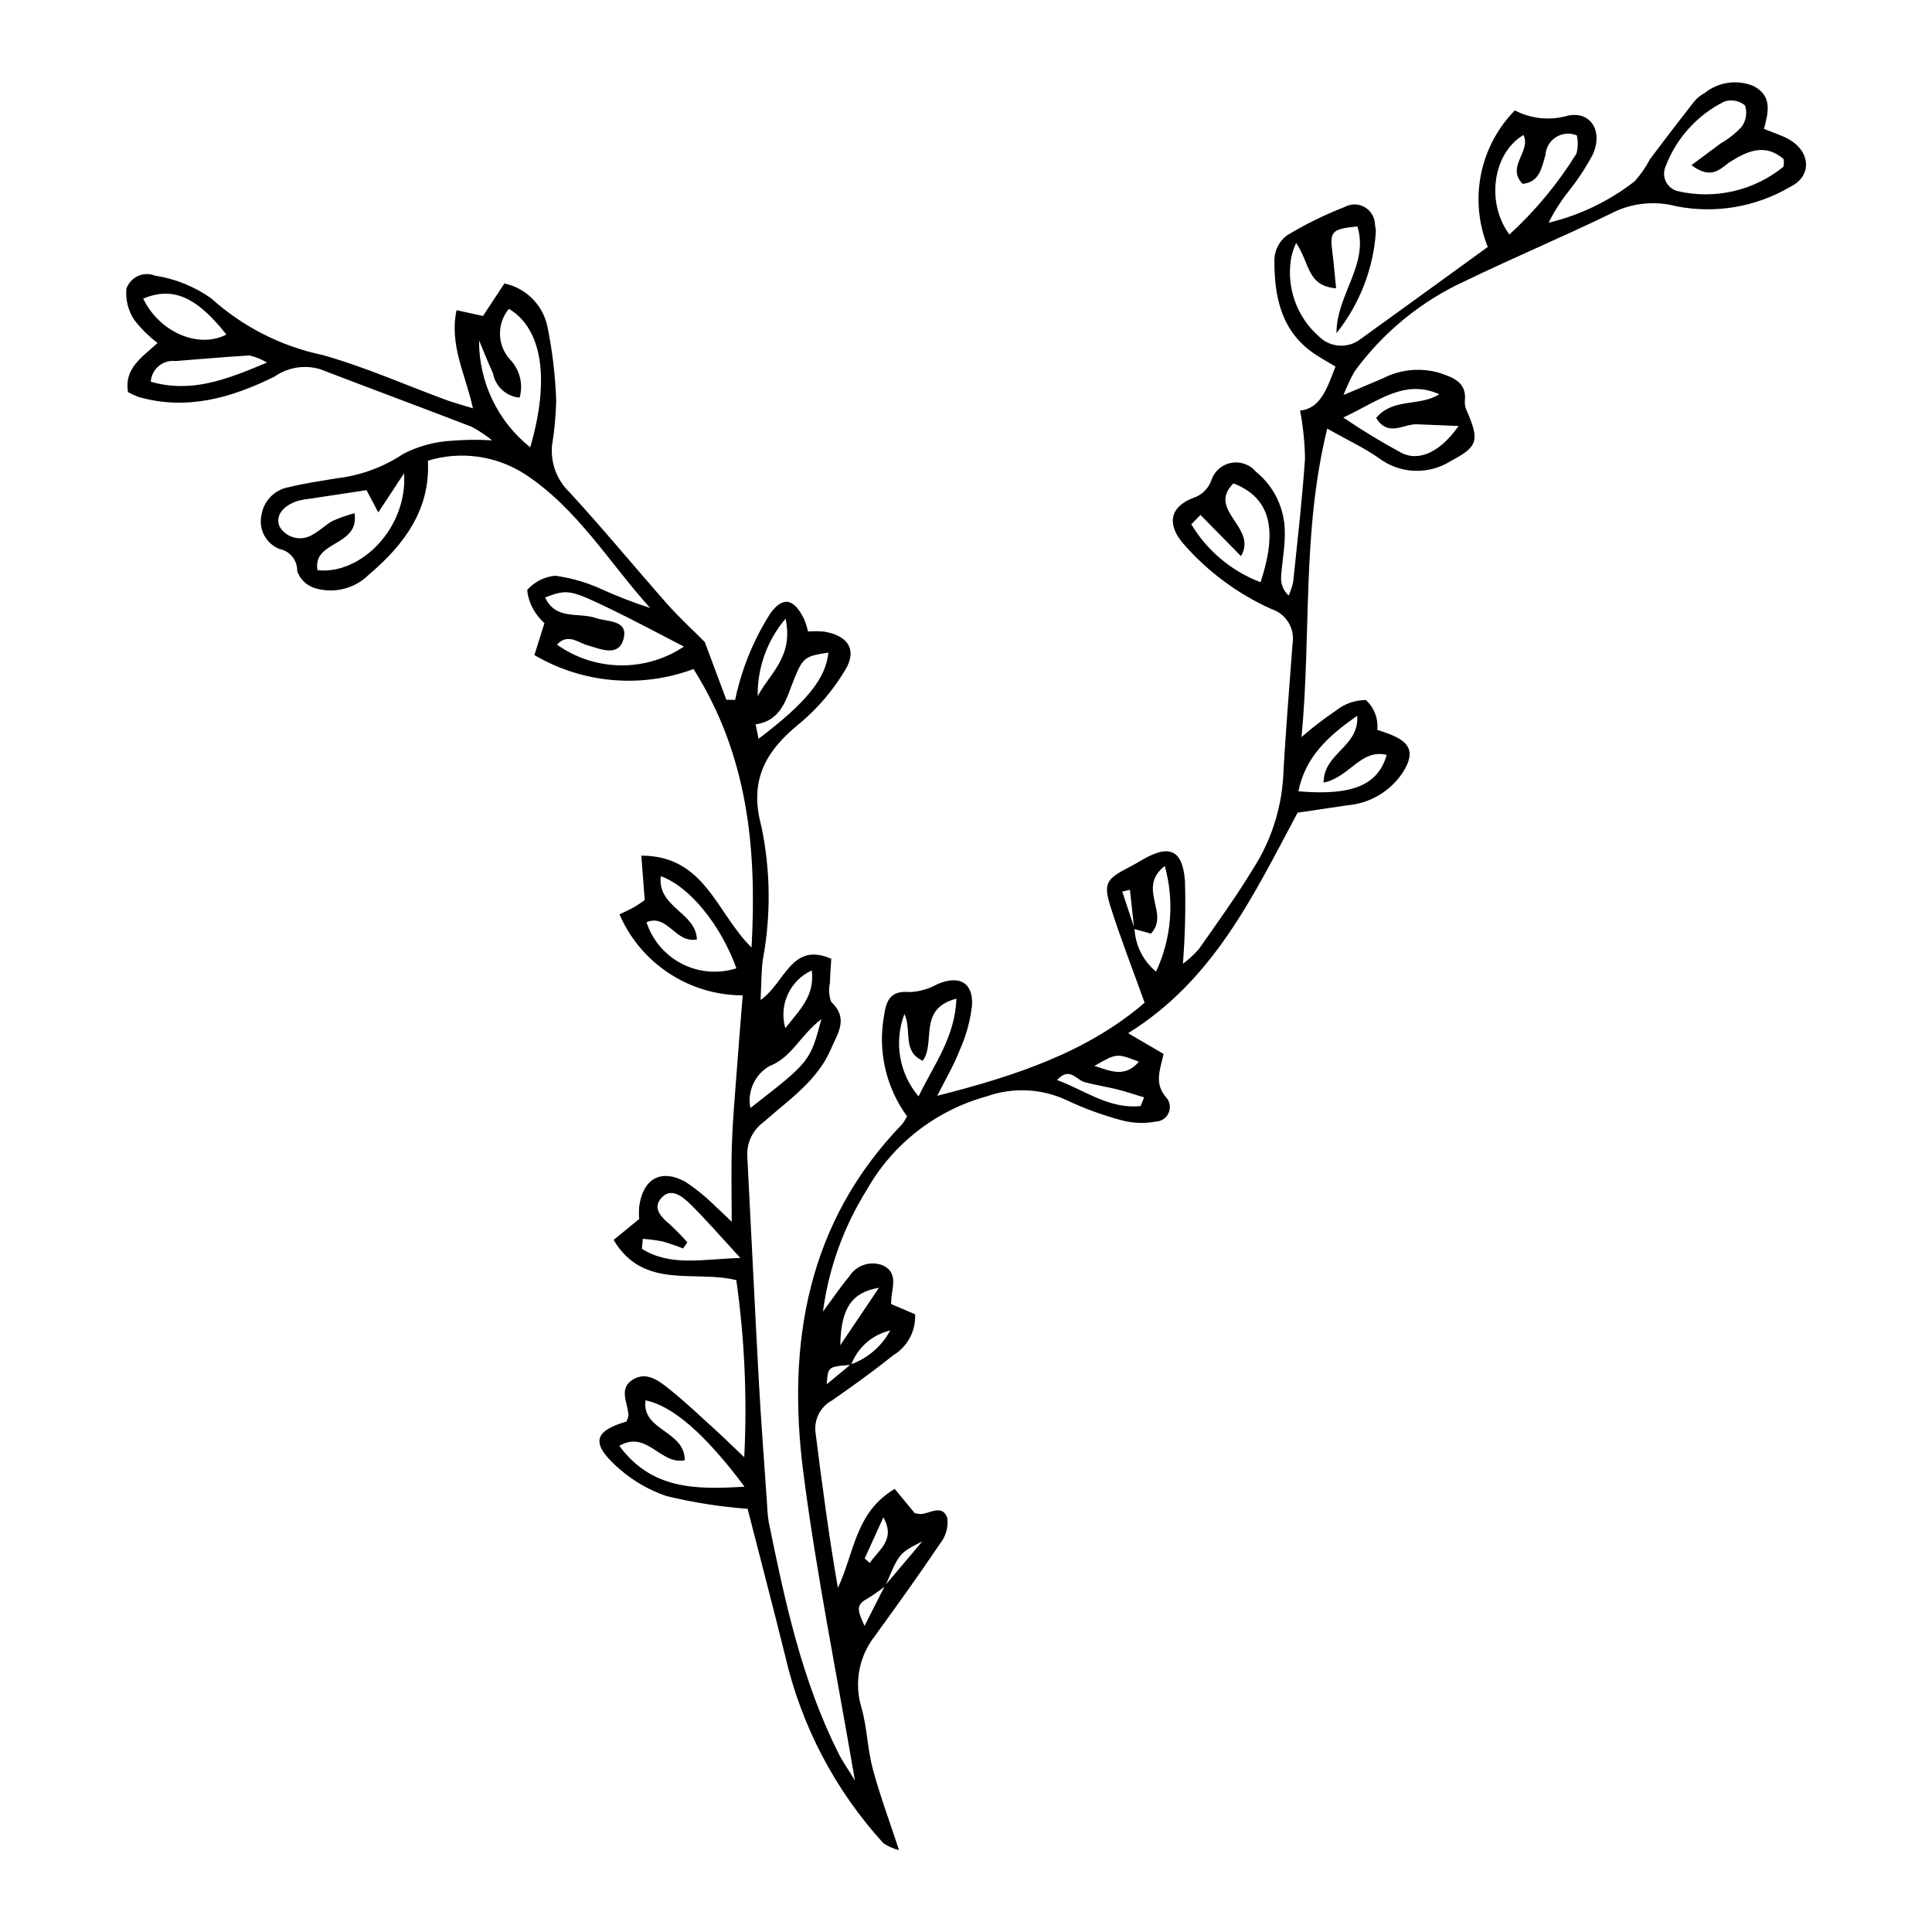 <?xml version="1.0" encoding="UTF-8"?>
<!-- The Best Svg Icon site in the world: iconSvg.co, Visit us! https://iconsvg.co -->
<svg fill="#000000" width="800px" height="800px" version="1.1" viewBox="144 144 512 512" xmlns="http://www.w3.org/2000/svg">
 <path d="m495.73 257.59c-6.746 27.453-4.191 53.828-6.805 81.719 2.894-2.504 5.934-4.836 9.098-6.984 2.254-1.801 5.051-2.793 7.938-2.812 2.207 2 3.332 4.93 3.035 7.894 1.078 0.379 2.168 0.723 3.234 1.137 5.453 2.109 6.684 4.742 3.887 9.602-3.25 5.309-8.84 8.75-15.043 9.262-4.504 0.684-9.012 1.34-13.199 1.961-11.75 21.98-22.184 44.316-44.91 58.441 3.332 1.949 6.211 3.633 9.391 5.492-0.852 4.109-2.676 7.859 0.871 11.734h0.004c0.879 1.145 1.043 2.688 0.426 3.996-0.617 1.305-1.918 2.156-3.363 2.199-2.988 0.566-6.062 0.453-9-0.332-5.019-1.324-9.902-3.109-14.594-5.328-6.695-3.129-14.355-3.484-21.312-0.992-13.422 3.703-24.82 12.598-31.668 24.723-6.144 9.805-10.109 20.816-11.629 32.285 3.008-4.055 4.809-6.785 6.926-9.25 1.828-3.008 5.543-4.285 8.84-3.039 3.672 1.602 2.934 4.883 2.449 7.945-0.094 0.598-0.082 1.211-0.156 2.344 1.957 0.832 4.07 1.734 6.367 2.711 0.211 4.418-2.019 8.59-5.805 10.871-5.246 4.195-10.711 8.133-16.23 11.969h-0.004c-3.039 1.648-4.769 4.977-4.367 8.41 1.742 13.777 3.547 27.547 5.938 41.258 4.332-9.105 4.551-20.035 15.062-26.223 1.859 2.254 3.512 4.25 5.277 6.391 0.5 0.156 1.023 0.25 1.547 0.277 2.504-0.105 5.793-2.758 7.106 1.039 0.301 2.336-0.336 4.695-1.762 6.562-5.625 8.348-11.508 16.527-17.414 24.684v0.004c-4.238 5.371-5.57 12.48-3.559 19.02 1.488 5.258 1.57 10.902 2.981 16.191 1.852 6.938 4.391 13.691 6.973 21.559h-0.004c-1.465-0.367-2.859-0.98-4.125-1.809-12.824-14.055-21.801-31.184-26.059-49.73-3.227-12.996-6.629-25.949-9.949-38.918h-0.004c-7.219-0.543-14.379-1.664-21.422-3.356-5.434-1.844-10.371-4.914-14.434-8.965-5.609-5.516-4.238-8.48 3.731-10.797l-0.004-0.004c0.281-0.508 0.469-1.059 0.559-1.633-0.129-3.195-2.629-6.953 0.938-9.348 3.731-2.508 7.117 0.16 9.941 2.418 4.285 3.426 8.262 7.238 12.332 10.93 2.188 1.984 4.289 4.059 7.477 7.09l-0.004-0.004c0.801-15.676 0.094-31.391-2.102-46.93-11.023-2.75-24.652 2.656-32.512-10.672 2.363-1.93 4.414-3.606 6.758-5.519-0.074-1.117-0.066-2.238 0.023-3.356 1.004-7.344 5.754-10.062 12.238-6.523l-0.004 0.004c3.039 2.019 5.859 4.348 8.418 6.945 1.094 0.938 2.098 1.977 3.859 3.644 0-7.531-0.168-14.035 0.047-20.527 0.215-6.394 0.793-12.781 1.266-19.168 0.488-6.633 1.043-13.262 1.602-20.301-6.941-0.004-13.73-2.035-19.531-5.852-5.805-3.812-10.363-9.238-13.117-15.613 1.129-0.555 2.527-1.18 3.863-1.918 1.031-0.57 1.977-1.289 2.816-1.848-0.293-3.856-0.559-7.352-0.895-11.797 16.91 0.02 19.852 15.188 29.211 24.344 1.461-26.625-1.074-51.047-15.375-73.797h-0.004c-13.898 5.18-29.387 3.82-42.172-3.699 1.008-3.215 1.797-5.731 2.66-8.469h-0.004c-0.895-0.793-1.684-1.703-2.34-2.703-1.254-1.805-2.019-3.902-2.223-6.094 1.91-2.152 4.574-3.496 7.441-3.758 4.223 0.574 8.336 1.766 12.211 3.539 4.211 1.914 8.527 3.582 12.93 5.004-10.887-12.059-19.258-26.328-33.148-35.441-7.637-4.934-17.059-6.25-25.75-3.59 0.684 12.918-6.25 22.23-15.621 30.184v-0.004c-1.855 1.855-4.184 3.164-6.731 3.793s-5.215 0.547-7.719-0.234c-2.129-0.703-3.816-2.352-4.57-4.465 0.094-2.836-1.883-5.32-4.668-5.867-3.574-1.398-5.609-5.18-4.809-8.934 0.555-3.773 3.453-6.769 7.203-7.449 4.137-1.027 8.387-1.602 12.594-2.336h-0.004c6.356-0.711 12.449-2.93 17.773-6.473 4.035-2.094 8.477-3.289 13.016-3.508 3.512-0.289 7.035-0.32 10.551-0.094-1.68-1.363-3.484-2.566-5.391-3.586-13.379-5.16-26.824-10.152-40.215-15.285-4.109-1.219-8.551-0.492-12.059 1.977-11.418 5.637-23.344 9.094-36.219 5.336v-0.004c-0.902-0.344-1.773-0.758-2.609-1.234-1.047-6.305 3.664-9.168 7.836-13.012-2.316-1.75-4.387-3.801-6.16-6.094-1.617-2.441-2.356-5.356-2.098-8.273 0.508-1.488 1.605-2.707 3.035-3.367 1.43-0.66 3.07-0.703 4.535-0.117 5.356 0.824 10.449 2.875 14.875 6 8.367 7.555 18.59 12.754 29.621 15.062 11.129 3.117 21.793 7.887 32.68 11.891 1.945 0.715 3.957 1.242 7.094 2.215-1.961-8.988-6.328-16.75-4.344-26.008l7.008 1.535c1.844-2.797 3.625-5.512 5.672-8.617h0.004c2.762 0.586 5.297 1.945 7.305 3.926 2.012 1.98 3.414 4.496 4.039 7.246 1.352 6.535 2.144 13.172 2.375 19.84-0.086 3.973-0.453 7.934-1.094 11.855-0.453 4.59 1.211 9.141 4.519 12.355 8.91 9.641 17.238 19.812 25.934 29.648 3.18 3.598 6.746 6.856 10.008 10.137 1.871 5.008 3.801 10.164 5.727 15.316l2.309 0.035 0.004 0.004c0.648-3.039 1.492-6.035 2.523-8.969 1.73-4.859 3.996-9.508 6.754-13.867 3.457-4.844 6.449-4.019 9.145 1.703 0.371 0.98 0.676 1.984 0.918 3.004 1.426-0.105 2.856-0.094 4.281 0.031 6.402 1.059 8.844 4.949 5.488 10.297v0.004c-3.144 5.234-7.129 9.918-11.793 13.859-9.062 7.273-13.699 15.051-10.375 27.324h0.004c2.469 11.715 2.598 23.801 0.387 35.57-0.387 2.984-0.344 6.027-0.574 10.555 6.508-4.484 8.156-15.566 18.734-10.902-0.129 2.227-0.312 4.273-0.344 6.324h0.004c-0.398 1.691-0.285 3.465 0.32 5.098 4.684 4.363 1.738 8.277-0.047 12.449-3.664 8.562-11.316 13.555-17.836 19.379-2.934 2.106-4.574 5.574-4.348 9.18 1.043 19.84 1.965 39.684 3.055 59.52 0.602 10.938 1.449 21.863 2.195 32.797v-0.004c0.047 1.527 0.191 3.051 0.438 4.562 4.269 20.961 8.75 41.867 18.438 61.191 1.07 2.133 2.469 4.098 4.387 7.238-4.777-28.066-10.195-54.668-13.66-81.523-4.418-34.246 0.977-66.336 26.25-92.461h0.004c0.465-0.633 0.871-1.312 1.215-2.023-5.574-7.652-7.781-17.246-6.102-26.562 0.598-4.207 1.727-6.824 6.844-6.348h-0.004c2.57-0.121 5.074-0.84 7.316-2.098 5.644-2.414 9.441-0.57 9.191 5.469v0.004c-0.461 4.207-1.59 8.316-3.348 12.172-1.48 3.84-3.625 7.426-5.887 11.941 20.852-5.301 39.746-11.582 54.961-24.668-3.164-8.82-6.367-17.016-9.02-25.387-1.977-6.242-1.141-7.422 4.953-10.547 1.07-0.551 2.117-1.152 3.156-1.77 7.285-4.336 10.914-3.019 11.586 5.242h0.004c0.23 7.383 0.051 14.773-0.535 22.137 1.551-1.141 2.969-2.445 4.231-3.894 4.914-6.996 9.926-13.957 14.363-21.254l0.004-0.004c4.641-7.227 7.379-15.508 7.965-24.074 0.617-11.895 1.625-23.773 2.5-35.656h0.004c0.641-4.012-1.75-7.894-5.625-9.125-8.949-4.027-16.922-9.945-23.363-17.348-4.309-5.039-3.652-9.66 2.606-12.074 2.199-0.707 3.961-2.367 4.793-4.519 0.73-2.426 2.727-4.254 5.207-4.766 2.481-0.508 5.039 0.383 6.664 2.32 4.848 3.918 7.664 9.82 7.66 16.051 0.066 3.945-0.754 7.898-0.988 11.855-0.109 1.852 0.625 3.656 1.996 4.906 0.531-1.16 0.934-2.375 1.203-3.621 1.141-10.922 2.402-21.836 3.144-32.785l-0.004-0.004c-0.078-4.234-0.516-8.457-1.305-12.617 5.445-0.52 7.129-5.871 9.387-11.664-1.605-0.949-3.356-1.918-5.035-2.996-9.398-6.035-11.25-15.512-11.156-25.594 0.152-2.418 1.344-4.648 3.266-6.121 4.883-2.965 10.02-5.496 15.344-7.566 1.676-0.926 3.711-0.898 5.363 0.07 1.648 0.965 2.668 2.731 2.684 4.644 0.121 0.598 0.199 1.207 0.234 1.816-0.656 9.82-4.297 19.203-10.438 26.895-0.039-10.152 8.656-18.18 5.539-28.27-6.734 0.652-7.348 1.328-6.66 6.574 0.406 3.109 0.648 6.238 1.012 9.82-7.738-0.66-6.84-6.438-10.582-12.031-0.641 1.352-1.102 2.781-1.371 4.254-1.227 7.691 1.594 15.477 7.469 20.59 2.961 2.914 7.617 3.203 10.918 0.68 11.09-7.984 22.137-16.023 33.773-24.457v-0.004c-2.461-6.07-3.094-12.73-1.82-19.156 1.273-6.426 4.394-12.34 8.984-17.02 4.086 2.125 8.801 2.691 13.273 1.598 6.484-1.961 10.301 3.602 7.394 10.066h0.004c-1.859 3.496-4.043 6.809-6.523 9.895-2.008 2.551-3.75 5.301-5.195 8.207 8.312-2 16.098-5.754 22.84-11.012 1.574-1.785 2.934-3.75 4.043-5.856 3.832-5.113 7.715-10.188 11.656-15.219 0.785-0.945 1.75-1.727 2.832-2.301 3.652-2.938 8.621-3.637 12.941-1.832 5.008 2.594 3.953 6.938 2.762 11.344 2.406 0.984 4.441 1.625 6.297 2.606 6.051 3.191 6.633 9.859 0.637 12.773-9.07 5.328-19.773 7.156-30.102 5.144-5.918-1.582-12.219-0.855-17.621 2.031-12.645 6.129-25.617 11.59-38.273 17.699-11.734 5.356-21.887 13.652-29.469 24.086-1.113 1.992-2.078 4.059-2.894 6.184 4.559-1.926 7.531-3.148 10.477-4.434 4.68-2.398 10.105-2.887 15.137-1.363 3.465 1.191 7.121 2.457 6.535 7.406-0.051 0.887 0.125 1.77 0.508 2.57 3.461 7.941 2.938 9.539-4.246 13.332v-0.004c-2.859 1.812-6.203 2.715-9.59 2.586-3.383-0.125-6.648-1.277-9.363-3.297-3.926-2.766-8.352-4.82-13.777-7.883zm-117.2 306.61c3.293-3.902 6.59-7.805 9.883-11.707-6.121 3.094-6.121 3.094-9.785 11.809l0.004-0.004c-1.602 1.285-3.281 2.461-5.035 3.523-2.965 1.566-2.176 3.344-0.484 7.066 2.246-4.434 3.832-7.562 5.418-10.688zm-9.078-58.609c4.481-1.598 8.207-4.805 10.461-8.996-4.762 1.105-8.652 4.527-10.359 9.105-6.133 0.465-6.133 0.465-6.461 5.141 2.586-2.133 4.473-3.691 6.359-5.25zm75.117-115.41c-0.375-3.457-0.746-6.91-1.121-10.367l-2.039 0.461c1.082 3.273 2.168 6.543 3.25 9.816h0.004c0.207 4.434 2.281 8.57 5.707 11.391 4.09-8.758 4.906-18.691 2.309-27.996-7.516 5.898 1.438 12.566-3.676 17.938-1.199-0.336-2.816-0.785-4.434-1.242zm147.68-202.41c3.117-2.316 5.414-4.012 7.699-5.723 2.09-1.207 3.988-2.715 5.641-4.477 1.16-1.633 1.48-3.719 0.867-5.629-1.527-1.273-3.609-1.668-5.496-1.035-7.168 3.574-12.723 9.719-15.562 17.203-0.566 1.293-0.535 2.766 0.09 4.027 0.621 1.262 1.773 2.184 3.141 2.519 9.824 2.277 20.148-0.098 27.984-6.445 0.172-0.684 0.188-1.402 0.039-2.09-4.789-4.086-9.336-2.246-13.949 0.645-2.621 1.641-4.856 5.18-10.453 1.004zm-351.12 86.125c-5.004 0.758-10.082 1.523-15.16 2.293-0.91 0.094-1.812 0.246-2.703 0.453-4.332 1.223-6.496 4.231-5.102 7.023 0.891 1.441 2.324 2.465 3.981 2.832 1.652 0.367 3.387 0.047 4.801-0.883 1.867-0.984 3.402-2.606 5.269-3.598 1.859-0.812 3.773-1.484 5.734-2.008 1.422 8.93-11.25 7.191-9.801 15.102 11.641 1.254 23.926-11.383 22.934-25.691-2.695 4.098-4.5 6.844-6.832 10.387-1.184-2.242-2.066-3.918-3.121-5.91zm100.18 264.09c-10.48-14.035-19.102-21.434-26.238-22.883-1.098 8.059 10.371 7.93 10.41 15.859-6.418 1.406-9.945-8.07-17.355-3.805 8.453 11.465 19.91 11.668 33.184 10.828zm-70.352-303.77c-0.066 11.02 4.934 21.461 13.555 28.32 5.316-18.191 3.117-31.477-5.648-36.695-3.242 3.906-3.137 9.598 0.25 13.379 2.625 2.676 3.613 6.551 2.594 10.156-3.531-0.305-6.422-2.938-7.055-6.43-1.305-2.875-2.469-5.816-3.695-8.73zm54.293 81.137c-6.949-3.578-12.738-6.699-18.648-9.57-11.609-5.641-12.164-5.688-18.133-3.453 2.793 6.113 8.887 3.875 13.453 5.457 3.051 1.059 8.836 0.422 7.266 5.723-1.363 4.598-5.965 2.508-9.441 1.52-2.598-0.738-5.246-3.301-8.145-0.207v0.004c4.894 3.488 10.734 5.402 16.742 5.5 6.012 0.094 11.906-1.641 16.906-4.973zm-6.144 60.852c-0.91 8.316 9.348 9.582 9.582 16.75-5.734 1.133-7.656-6.844-13.359-4.574v0.004c1.547 4.773 4.922 8.742 9.387 11.035 4.469 2.289 9.66 2.715 14.441 1.188-4.094-11.41-12.434-21.742-20.051-24.402zm224.9-170.05c6.875-6.301 12.855-13.512 17.77-21.438 0.426-1.578 0.461-3.234 0.109-4.832-1.809-0.758-3.867-0.586-5.523 0.457-1.656 1.039-2.703 2.824-2.805 4.777-1.023 3.434-1.562 7.16-6.043 7.602-4.473-4.562 2.352-8.586 0.223-12.945-8.012 4.719-10.082 17.773-3.731 26.379zm-81.863 74.305-2.438 2.488c4.227 7.031 10.695 12.434 18.359 15.352 4.723-14.375 2.41-22.43-7.18-26.203-7.203 7.082 6.484 11.656 1.996 19.289-3.777-3.848-7.258-7.387-10.738-10.926zm63.289-31.977c-9.25-4.172-16.297 1.926-25.441 6.164l-0.004 0.004c5.027 3.41 10.219 6.562 15.559 9.445 4.742 2.266 10.293-0.484 14.996-7.207-4.156-0.168-7.594-0.309-11.035-0.449-3.547-0.148-7.637 3.504-10.801-1.691 4.508-5.402 11.379-2.91 16.727-6.262zm-211.09 223.82-0.215 2.668c7.617 4.695 15.738 2.742 26.082 2.398-5.519-5.981-9.258-10.355-13.371-14.352-2.113-2.055-5.238-4.566-7.82-1.242-2.059 2.652 0.426 4.965 2.644 6.84h0.004c1.578 1.461 3.074 3.004 4.488 4.621l-1.141 1.621c-1.773-0.711-3.582-1.336-5.418-1.863-1.738-0.332-3.492-0.562-5.254-0.691zm189.34-138.61c-7.84 5.449-13.75 10.945-15.59 20.008 14.348 1.227 21.082-1.652 23.41-9.645-6.883-1.688-9.828 5.934-16.719 7.34-0.07-7.812 9.449-9.418 8.898-17.703zm-299.68-101.04c-8-10.078-14.215-12.766-22.047-9.523 4.246 8.895 14.664 13.395 22.047 9.523zm193.47 176c-10.379 2.688-5.379 11.551-8.934 16.469-5.535-2.586-2.793-7.828-4.852-12.41v-0.004c-1.391 3.644-1.777 7.594-1.117 11.438 0.66 3.844 2.34 7.438 4.867 10.41 4.144-8.602 9.617-15.602 10.035-25.902zm-182.71-168.57c-1.438-0.859-3-1.492-4.629-1.887-6.555 0.391-13.094 0.98-19.641 1.484-1.602-0.184-3.207 0.301-4.445 1.34-1.234 1.035-1.988 2.531-2.09 4.141 10.77 3.074 19.961-0.52 30.805-5.078zm148.77 76.855c-6.133 0.949-6.727 1.281-8.973 6.754-2.144 5.219-3.223 11.234-10.305 12.27l0.777 3.82c12.758-9.648 17.836-16.023 18.5-22.844zm-1.848 97.121c-5.848 4.535-7.859 10.207-13.75 12.449v0.004c-3.898 2.238-5.941 6.711-5.078 11.125 15.816-12.301 15.816-12.301 18.828-23.578zm84.598 23.051 0.922-2.289c-2.371-0.715-4.719-1.516-7.117-2.117-2.902-0.73-5.887-1.145-8.758-1.973-2.18-0.625-3.848-4.121-7.203-0.523 7.531 2.816 13.906 7.777 22.156 6.906zm-94.102-129.15c-4.875 5.723-7.496 13.023-7.379 20.539 3.039-5.906 9.578-10.371 7.379-20.539zm24.758 177.31c-7.203 1.23-10.078 5.363-10.258 15.234 3.246-4.816 6.492-9.637 10.258-15.234zm-24.812-68.797c4.098-5.199 7.785-8.617 7.012-15.309-5.812 2.656-8.797 9.172-7.012 15.309zm81.918 9.992c4.754 1.613 8.168 3.008 11.781-1.098-5.863-2.273-5.863-2.273-11.781 1.098zm-60.898 130.55 1.367 1.199c2.281-3.543 6.961-6.027 3.59-12.102-1.652 3.633-3.305 7.266-4.957 10.902z"/>
</svg>